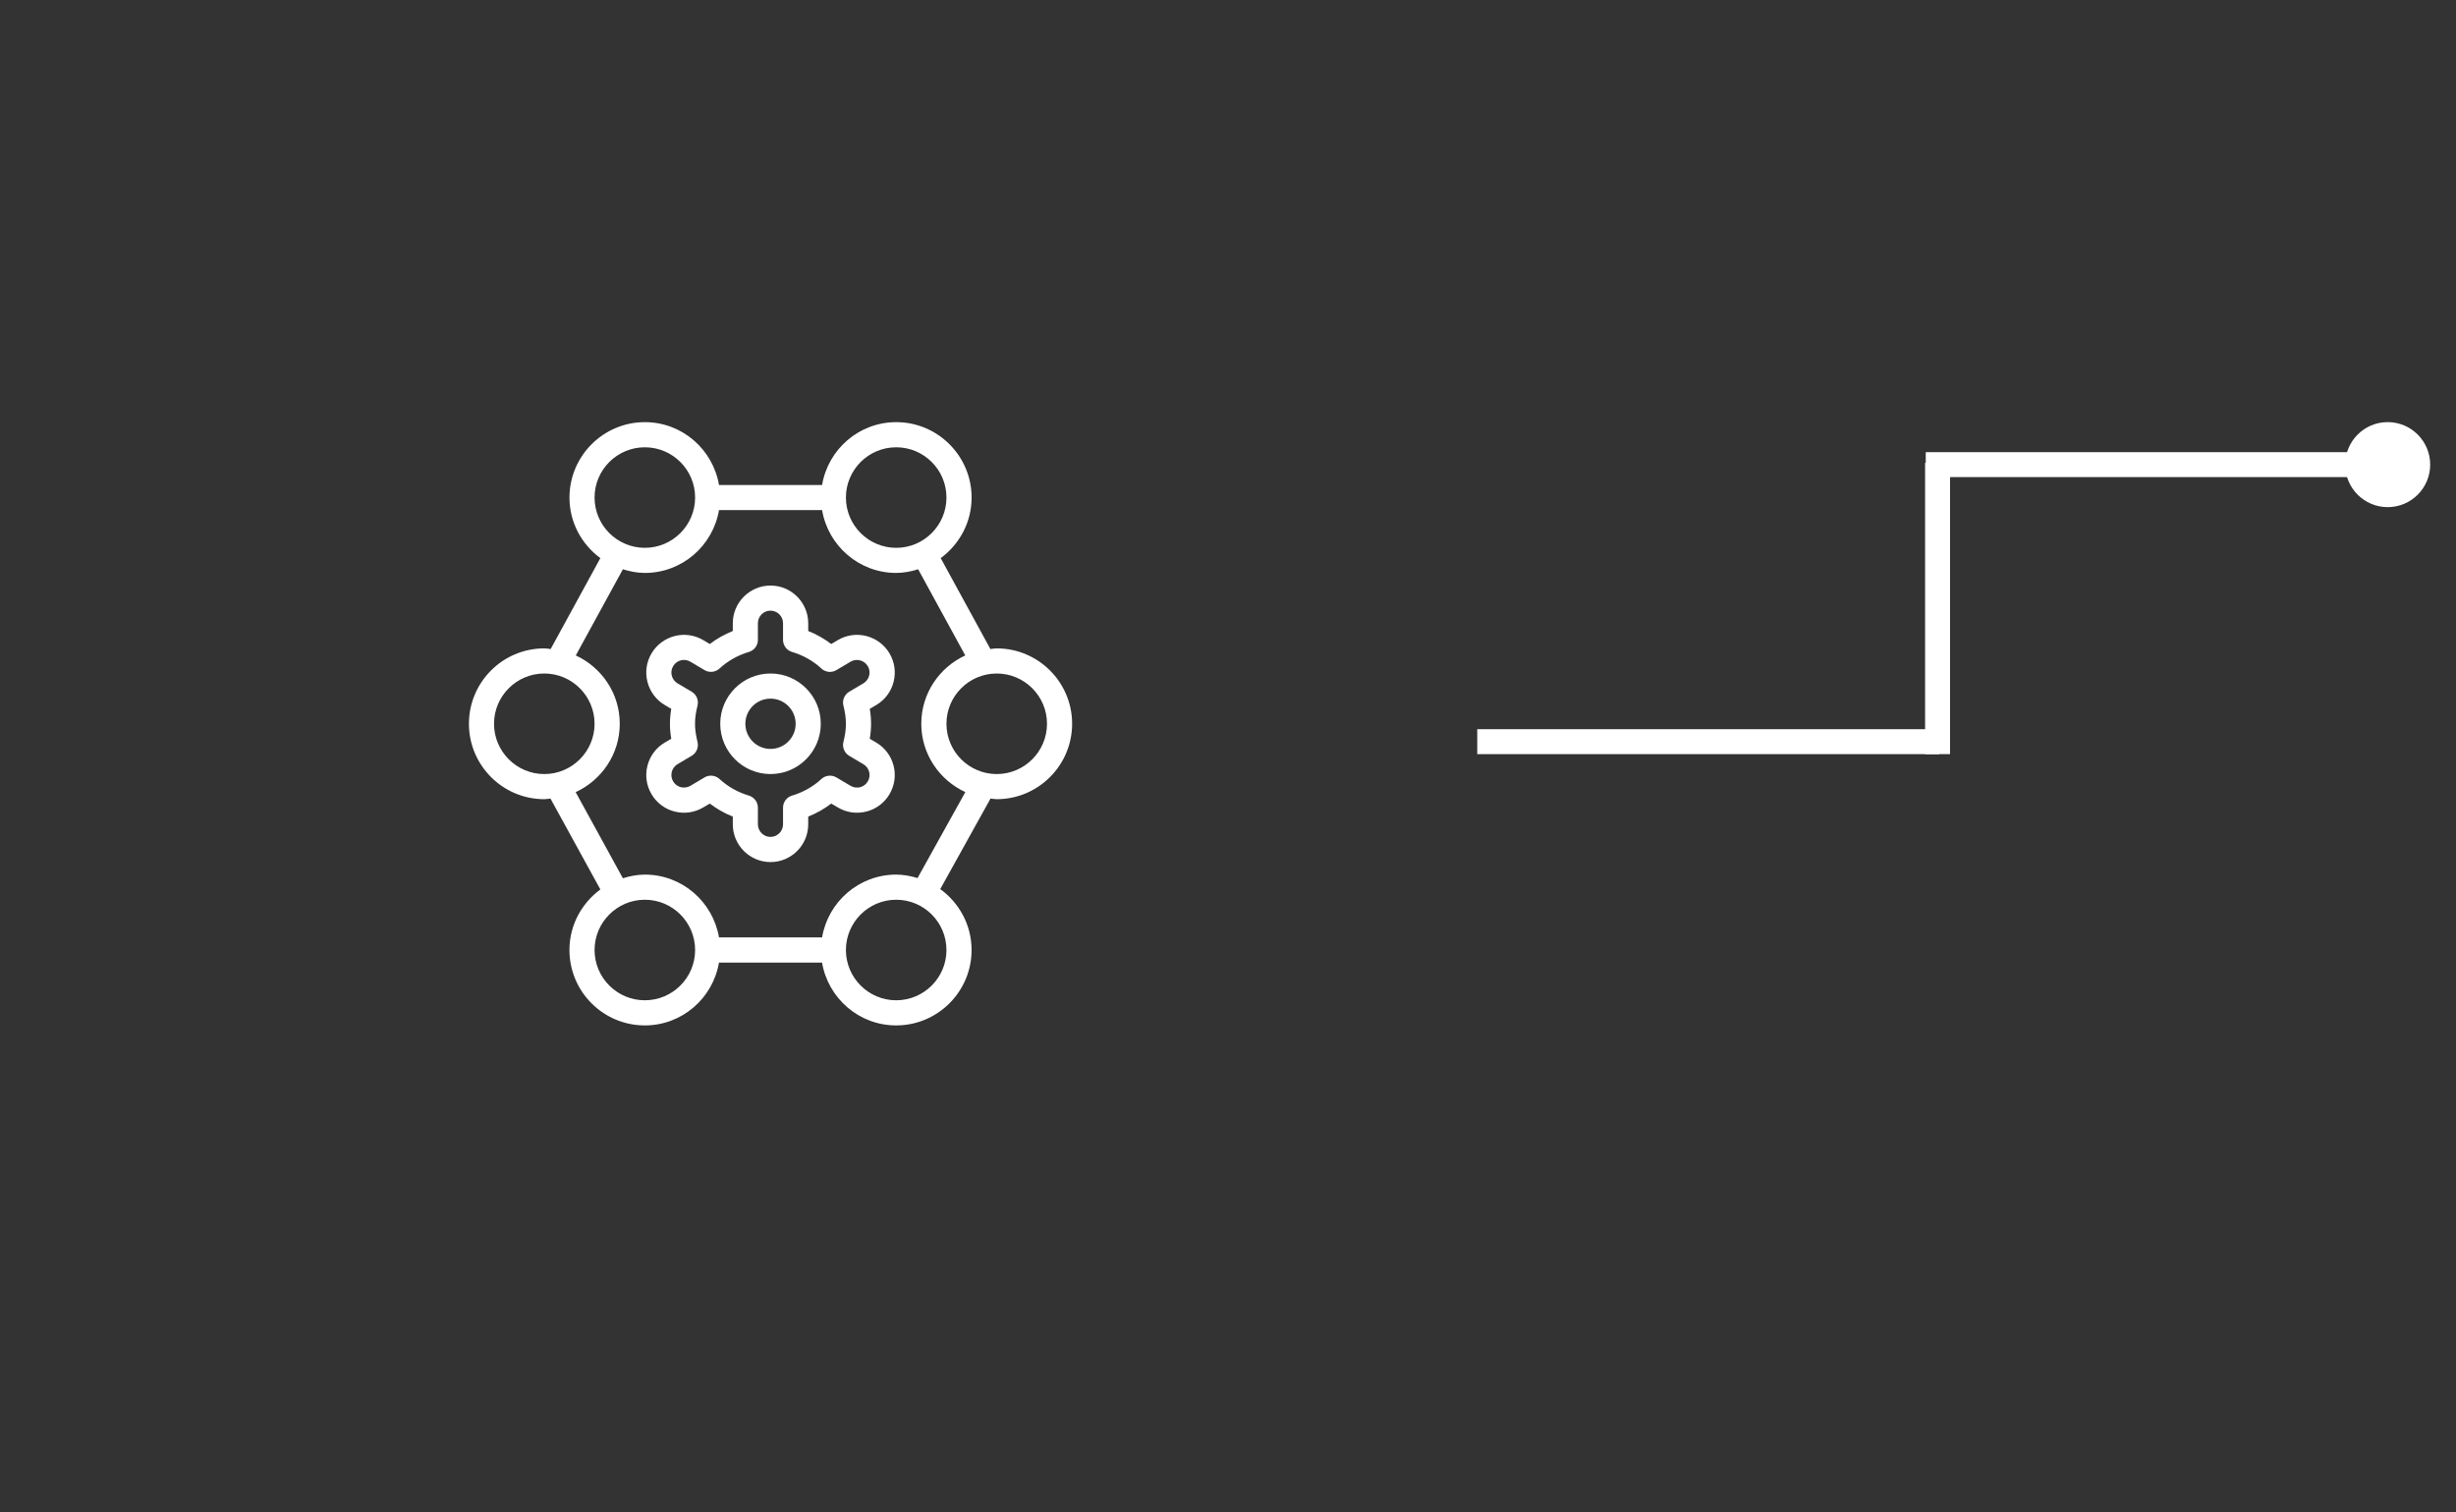 <svg xmlns="http://www.w3.org/2000/svg" xmlns:xlink="http://www.w3.org/1999/xlink" width="393" viewBox="0 0 294.75 181.5" height="242" preserveAspectRatio="xMidYMid meet"><rect x="0" y="0" width="294.75" height="181.5" fill="#333333" stroke="none"/><defs><clipPath id="1ce0b600cc"><path d="M 281.453 50.656 L 291.652 50.656 L 291.652 60.859 L 281.453 60.859 Z M 281.453 50.656 " clip-rule="nonzero"></path></clipPath><clipPath id="98fa97e926"><path d="M 286.551 50.656 C 283.734 50.656 281.453 52.941 281.453 55.758 C 281.453 58.574 283.734 60.859 286.551 60.859 C 289.367 60.859 291.652 58.574 291.652 55.758 C 291.652 52.941 289.367 50.656 286.551 50.656 Z M 286.551 50.656 " clip-rule="nonzero"></path></clipPath><clipPath id="fa205c1e7a"><path d="M 56.273 50.656 L 128.824 50.656 L 128.824 123.207 L 56.273 123.207 Z M 56.273 50.656 " clip-rule="nonzero"></path></clipPath></defs><path stroke-linecap="butt" transform="matrix(0.748, -0, 0, 0.748, 177.289, 87.509)" fill="none" stroke-linejoin="miter" d="M 0 1.999 L 74.126 1.999 " stroke="#ffffff" stroke-width="4" stroke-opacity="1" stroke-miterlimit="4"></path><path stroke-linecap="butt" transform="matrix(0, -0.748, 0.748, 0, 231.034, 90.498)" fill="none" stroke-linejoin="miter" d="M 0.002 2.002 L 46.74 2.002 " stroke="#ffffff" stroke-width="4" stroke-opacity="1" stroke-miterlimit="4"></path><path stroke-linecap="butt" transform="matrix(0.748, -0, 0, 0.748, 231.112, 54.262)" fill="none" stroke-linejoin="miter" d="M 0.002 2 L 74.123 2 " stroke="#ffffff" stroke-width="4" stroke-opacity="1" stroke-miterlimit="4"></path><g clip-path="url(#1ce0b600cc)"><g clip-path="url(#98fa97e926)"><path fill="#ffffff" d="M 281.453 50.656 L 291.652 50.656 L 291.652 60.859 L 281.453 60.859 Z M 281.453 50.656 " fill-opacity="1" fill-rule="nonzero"></path></g></g><g clip-path="url(#fa205c1e7a)"><path fill="#ffffff" d="M 119.621 77.809 C 119.363 77.809 119.113 77.863 118.859 77.887 L 112.895 66.977 C 115.133 65.328 116.605 62.695 116.605 59.711 C 116.605 54.723 112.543 50.66 107.555 50.66 C 103.082 50.66 99.379 53.93 98.66 58.203 L 86.289 58.203 C 85.562 53.93 81.863 50.66 77.391 50.66 C 72.402 50.66 68.344 54.723 68.344 59.711 C 68.344 62.695 69.812 65.332 72.051 66.977 L 66.086 77.887 C 65.828 77.863 65.586 77.809 65.324 77.809 C 60.336 77.809 56.277 81.867 56.277 86.855 C 56.277 91.848 60.336 95.906 65.324 95.906 C 65.578 95.906 65.816 95.852 66.062 95.832 L 72.051 106.738 C 69.812 108.391 68.34 111.02 68.34 114.008 C 68.34 118.996 72.398 123.055 77.387 123.055 C 81.863 123.055 85.562 119.785 86.285 115.516 L 98.656 115.516 C 99.379 119.785 103.078 123.055 107.551 123.055 C 112.539 123.055 116.602 118.996 116.602 114.008 C 116.602 110.996 115.109 108.34 112.84 106.695 L 118.875 95.832 C 119.125 95.852 119.363 95.906 119.617 95.906 C 124.605 95.906 128.668 91.848 128.668 86.855 C 128.668 81.867 124.605 77.809 119.617 77.809 Z M 107.555 53.676 C 110.883 53.676 113.586 56.379 113.586 59.707 C 113.586 63.035 110.883 65.742 107.555 65.742 C 104.227 65.742 101.52 63.035 101.52 59.707 C 101.52 56.379 104.227 53.676 107.555 53.676 Z M 77.387 53.676 C 80.715 53.676 83.422 56.379 83.422 59.707 C 83.422 63.035 80.715 65.742 77.387 65.742 C 74.062 65.742 71.355 63.035 71.355 59.707 C 71.355 56.379 74.062 53.676 77.387 53.676 Z M 59.289 86.855 C 59.289 83.531 61.996 80.824 65.32 80.824 C 68.648 80.824 71.355 83.531 71.355 86.855 C 71.355 90.184 68.648 92.891 65.32 92.891 C 61.996 92.891 59.289 90.184 59.289 86.855 Z M 77.387 120.039 C 74.062 120.039 71.355 117.332 71.355 114.008 C 71.355 110.68 74.062 107.973 77.387 107.973 C 80.715 107.973 83.422 110.68 83.422 114.008 C 83.422 117.332 80.715 120.039 77.387 120.039 Z M 107.555 120.039 C 104.227 120.039 101.52 117.332 101.52 114.008 C 101.52 110.68 104.227 107.973 107.555 107.973 C 110.883 107.973 113.586 110.68 113.586 114.008 C 113.586 117.332 110.883 120.039 107.555 120.039 Z M 110.121 105.371 C 109.301 105.129 108.449 104.957 107.555 104.957 C 103.082 104.957 99.379 108.227 98.66 112.496 L 86.289 112.496 C 85.562 108.227 81.863 104.957 77.391 104.957 C 76.469 104.957 75.594 105.137 74.754 105.395 L 69.086 95.062 C 72.199 93.629 74.379 90.5 74.379 86.855 C 74.379 83.207 72.207 80.09 69.102 78.656 L 74.754 68.316 C 75.598 68.578 76.469 68.754 77.391 68.754 C 81.863 68.754 85.566 65.484 86.289 61.215 L 98.66 61.215 C 99.383 65.484 103.082 68.754 107.555 68.754 C 108.477 68.754 109.352 68.574 110.191 68.316 L 115.844 78.656 C 112.738 80.09 110.566 83.215 110.566 86.855 C 110.566 90.492 112.742 93.621 115.852 95.055 L 110.117 105.371 Z M 119.621 92.891 C 116.293 92.891 113.586 90.184 113.586 86.855 C 113.586 83.531 116.293 80.824 119.621 80.824 C 122.949 80.824 125.652 83.531 125.652 86.855 C 125.652 90.184 122.949 92.891 119.621 92.891 Z M 92.473 80.824 C 89.145 80.824 86.438 83.531 86.438 86.855 C 86.438 90.184 89.145 92.891 92.473 92.891 C 95.801 92.891 98.504 90.184 98.504 86.855 C 98.504 83.531 95.801 80.824 92.473 80.824 Z M 92.473 89.875 C 90.805 89.875 89.453 88.52 89.453 86.855 C 89.453 85.195 90.805 83.84 92.473 83.84 C 94.137 83.84 95.488 85.195 95.488 86.855 C 95.488 88.52 94.137 89.875 92.473 89.875 Z M 107.242 81.828 C 107.539 80.656 107.363 79.438 106.75 78.406 C 105.477 76.258 102.695 75.543 100.547 76.816 L 99.758 77.285 C 98.918 76.645 97.996 76.125 96.996 75.723 L 96.996 74.793 C 96.996 72.301 94.965 70.27 92.473 70.27 C 89.977 70.27 87.945 72.301 87.945 74.793 L 87.945 75.723 C 86.949 76.125 86.023 76.645 85.184 77.285 L 84.395 76.816 C 82.25 75.543 79.469 76.258 78.195 78.406 C 77.578 79.441 77.402 80.66 77.703 81.832 C 78.004 83.004 78.738 83.988 79.781 84.605 L 80.559 85.066 C 80.453 85.691 80.402 86.277 80.402 86.859 C 80.402 87.441 80.453 88.031 80.559 88.656 L 79.781 89.113 C 78.738 89.73 78 90.715 77.703 91.887 C 77.402 93.059 77.578 94.273 78.195 95.312 C 78.809 96.352 79.793 97.094 80.965 97.391 C 82.141 97.688 83.355 97.512 84.395 96.898 L 85.184 96.434 C 86.023 97.07 86.949 97.598 87.945 97.996 L 87.945 98.926 C 87.945 101.422 89.977 103.453 92.473 103.453 C 94.965 103.453 96.996 101.422 96.996 98.926 L 96.996 97.996 C 97.996 97.598 98.918 97.07 99.758 96.434 L 100.547 96.895 C 101.586 97.516 102.805 97.688 103.977 97.391 C 105.148 97.09 106.133 96.352 106.746 95.316 C 107.363 94.273 107.539 93.059 107.242 91.887 C 106.938 90.711 106.199 89.73 105.164 89.113 L 104.383 88.656 C 104.488 88.027 104.539 87.441 104.539 86.859 C 104.539 86.277 104.488 85.691 104.383 85.066 L 105.164 84.605 C 106.207 83.988 106.941 83.004 107.242 81.832 Z M 101.52 86.855 C 101.52 87.52 101.43 88.211 101.219 89.039 C 101.059 89.684 101.344 90.359 101.914 90.699 L 103.617 91.711 C 103.965 91.914 104.211 92.246 104.312 92.633 C 104.406 93.027 104.355 93.43 104.145 93.777 C 103.941 94.125 103.609 94.371 103.219 94.473 C 102.828 94.562 102.422 94.512 102.078 94.301 L 100.375 93.293 C 99.805 92.957 99.074 93.031 98.582 93.48 C 97.586 94.406 96.395 95.074 95.043 95.48 C 94.406 95.672 93.973 96.258 93.973 96.926 L 93.973 98.922 C 93.973 99.754 93.297 100.434 92.465 100.434 C 91.637 100.434 90.957 99.754 90.957 98.922 L 90.957 96.926 C 90.957 96.258 90.52 95.676 89.887 95.48 C 88.539 95.074 87.348 94.406 86.348 93.48 C 86.062 93.219 85.691 93.082 85.324 93.082 C 85.059 93.082 84.793 93.148 84.555 93.293 L 82.855 94.301 C 82.512 94.504 82.102 94.559 81.711 94.469 C 81.32 94.367 80.992 94.121 80.785 93.77 C 80.582 93.426 80.523 93.023 80.621 92.629 C 80.719 92.242 80.965 91.914 81.312 91.707 L 83.016 90.695 C 83.586 90.359 83.871 89.684 83.711 89.035 C 83.508 88.211 83.41 87.52 83.41 86.855 C 83.41 86.191 83.504 85.5 83.711 84.672 C 83.871 84.027 83.586 83.352 83.016 83.012 L 81.312 82.004 C 80.965 81.797 80.719 81.469 80.621 81.078 C 80.523 80.688 80.578 80.285 80.789 79.938 C 81.211 79.219 82.129 78.98 82.855 79.406 L 84.555 80.418 C 85.125 80.754 85.855 80.68 86.348 80.23 C 87.348 79.309 88.539 78.637 89.883 78.234 C 90.523 78.043 90.957 77.453 90.957 76.789 L 90.957 74.789 C 90.957 73.953 91.637 73.281 92.465 73.281 C 93.297 73.281 93.973 73.953 93.973 74.789 L 93.973 76.789 C 93.973 77.453 94.41 78.043 95.047 78.234 C 96.395 78.637 97.586 79.309 98.582 80.23 C 99.074 80.684 99.801 80.762 100.375 80.418 L 102.078 79.406 C 102.781 78.988 103.719 79.219 104.145 79.938 C 104.352 80.285 104.406 80.688 104.312 81.078 C 104.211 81.465 103.965 81.797 103.617 82.004 L 101.914 83.012 C 101.344 83.348 101.059 84.023 101.219 84.672 C 101.426 85.496 101.52 86.191 101.52 86.855 Z M 101.52 86.855 " fill-opacity="1" fill-rule="nonzero"></path></g></svg>